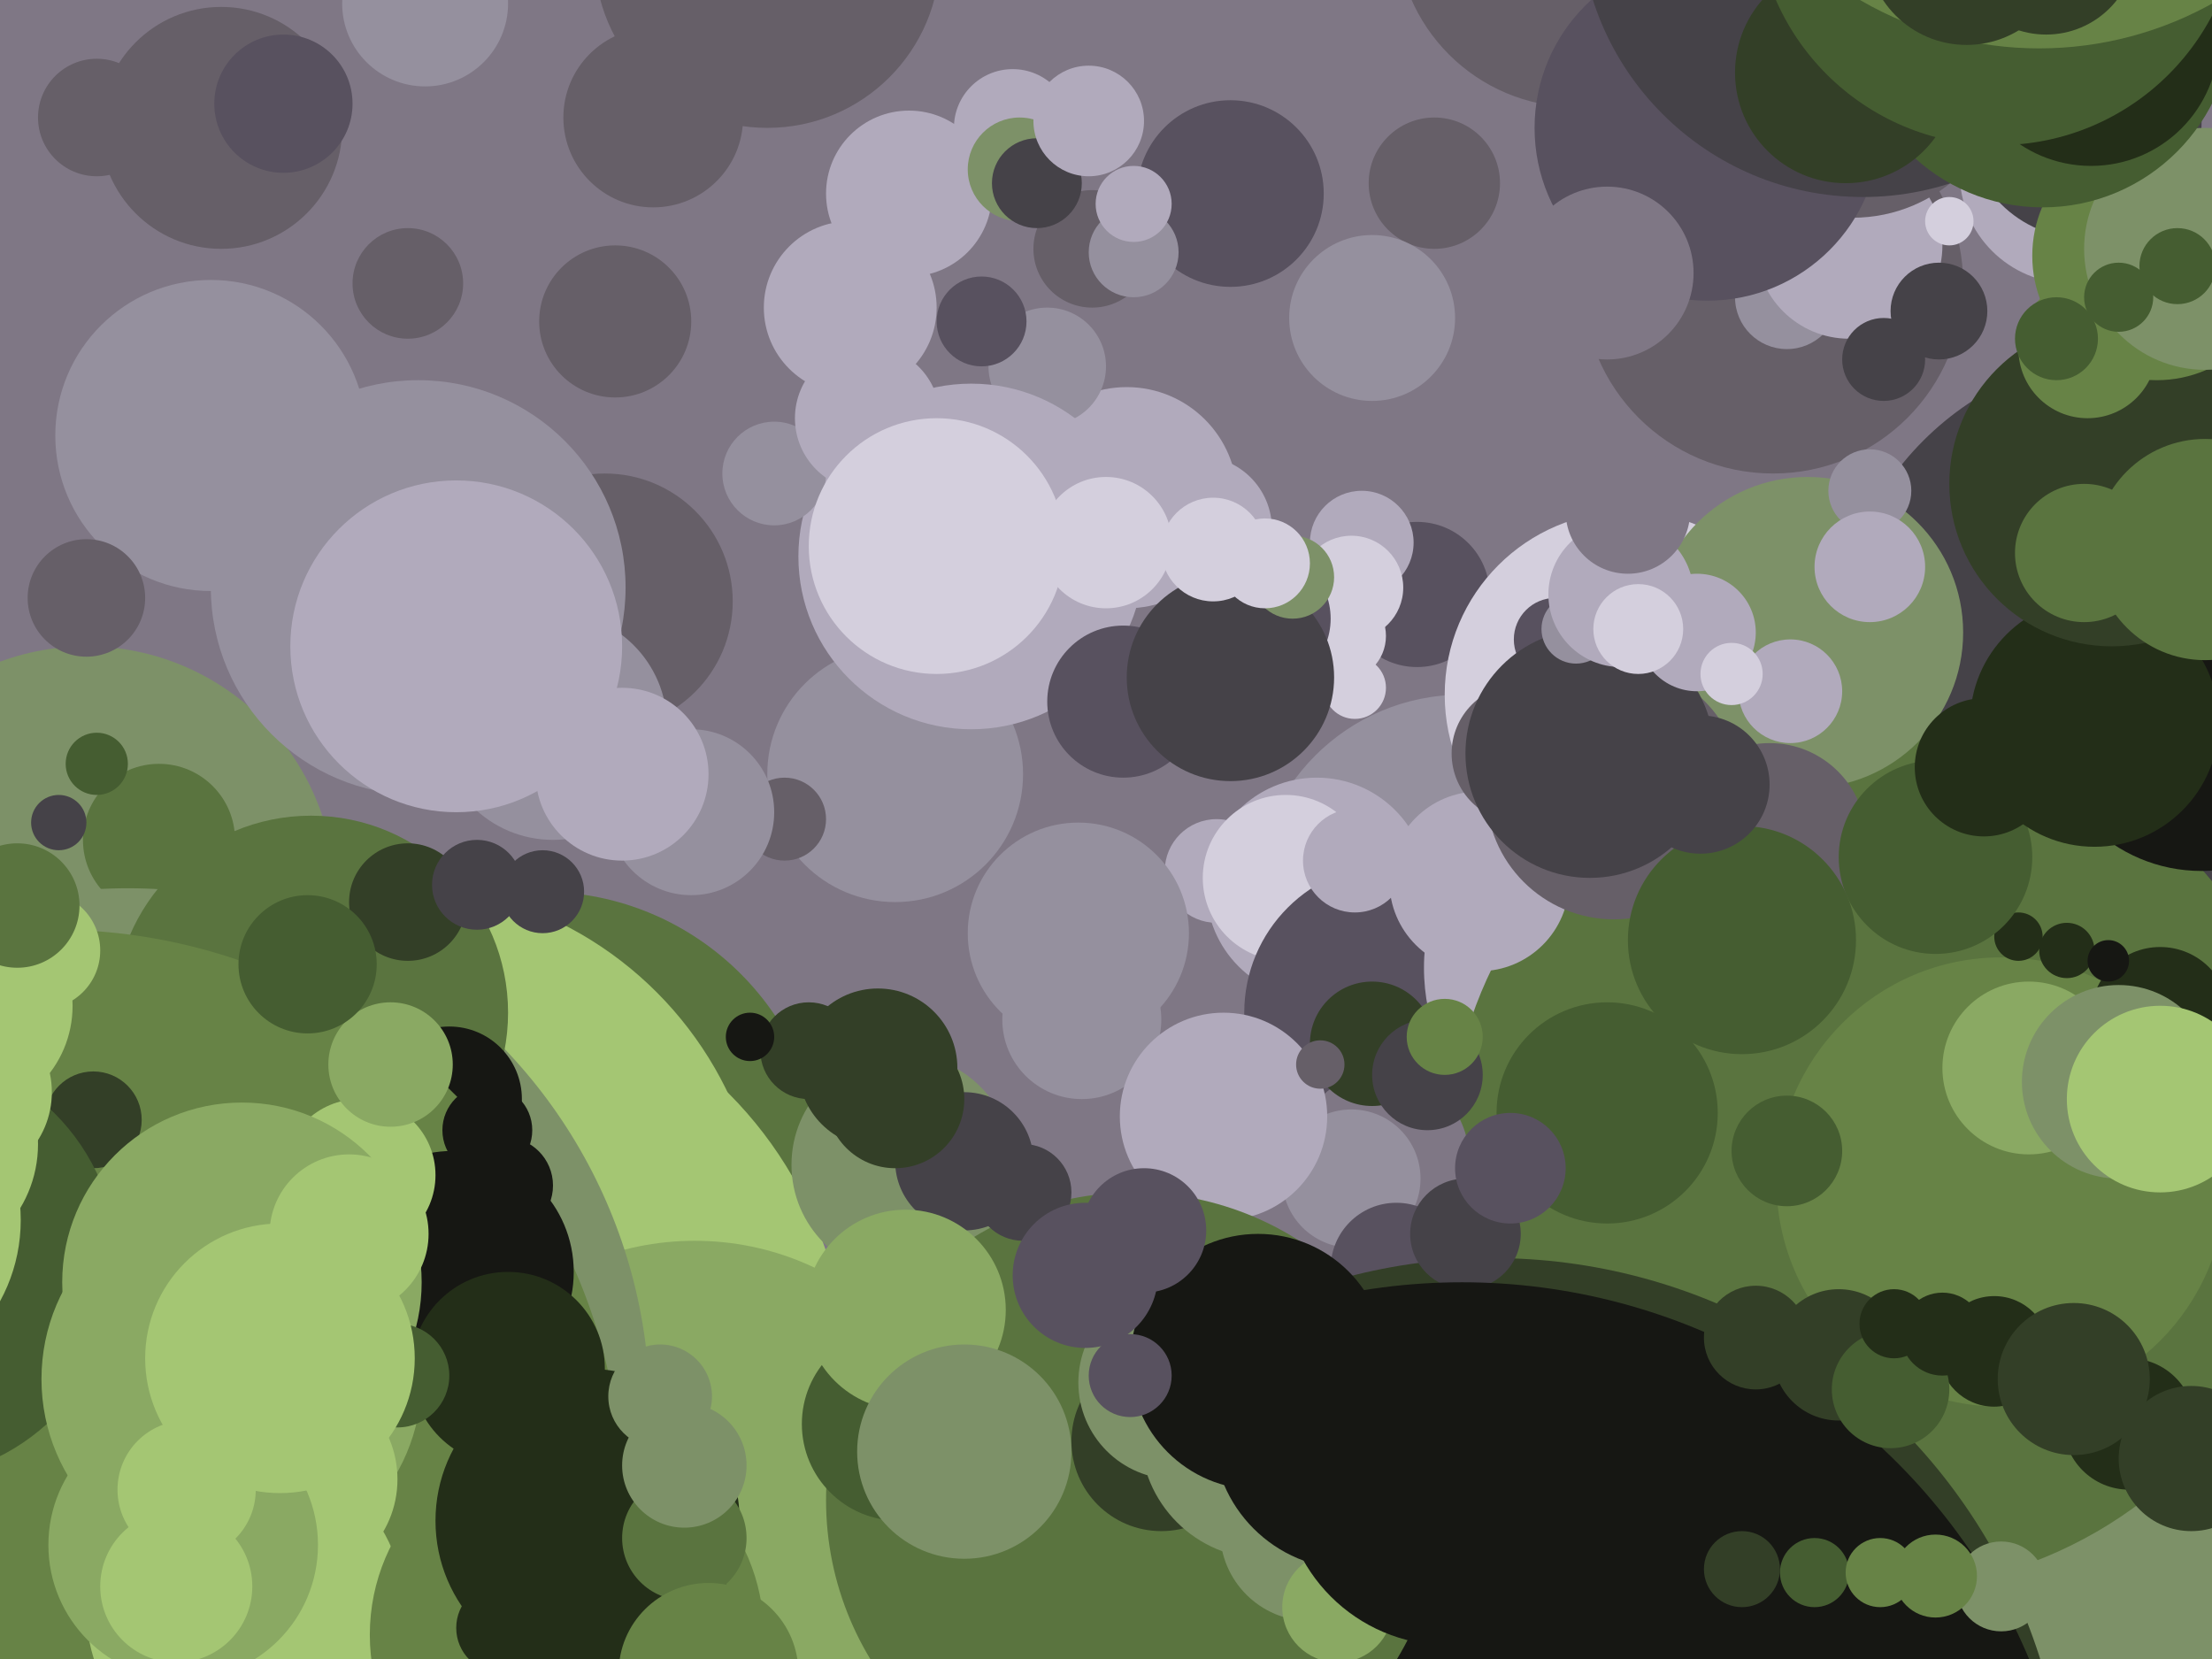 <svg xmlns="http://www.w3.org/2000/svg" width="640px" height="480px">
  <rect width="640" height="480" fill="rgb(127,119,133)"/>
  <circle cx="157" cy="339" r="81" fill="rgb(90,116,63)"/>
  <circle cx="115" cy="362" r="106" fill="rgb(164,198,115)"/>
  <circle cx="316" cy="72" r="17" fill="rgb(102,95,104)"/>
  <circle cx="259" cy="224" r="37" fill="rgb(149,144,158)"/>
  <circle cx="326" cy="144" r="32" fill="rgb(177,170,188)"/>
  <circle cx="303" cy="106" r="17" fill="rgb(149,144,158)"/>
  <circle cx="352" cy="252" r="15" fill="rgb(177,170,188)"/>
  <circle cx="423" cy="261" r="60" fill="rgb(149,144,158)"/>
  <circle cx="128" cy="399" r="117" fill="rgb(164,198,115)"/>
  <circle cx="415" cy="53" r="19" fill="rgb(102,95,104)"/>
  <circle cx="201" cy="440" r="81" fill="rgb(138,169,99)"/>
  <circle cx="410" cy="172" r="21" fill="rgb(88,81,95)"/>
  <circle cx="381" cy="257" r="32" fill="rgb(177,170,188)"/>
  <circle cx="637" cy="474" r="142" fill="rgb(125,145,104)"/>
  <circle cx="513" cy="82" r="55" fill="rgb(102,95,104)"/>
  <circle cx="347" cy="153" r="21" fill="rgb(177,170,188)"/>
  <circle cx="293" cy="37" r="17" fill="rgb(177,170,188)"/>
  <circle cx="281" cy="161" r="50" fill="rgb(177,170,188)"/>
  <circle cx="517" cy="86" r="15" fill="rgb(149,144,158)"/>
  <circle cx="25" cy="259" r="72" fill="rgb(125,145,104)"/>
  <circle cx="234" cy="304" r="14" fill="rgb(51,63,39)"/>
  <circle cx="372" cy="254" r="24" fill="rgb(212,207,221)"/>
  <circle cx="471" cy="201" r="53" fill="rgb(212,207,221)"/>
  <circle cx="46" cy="243" r="22" fill="rgb(90,116,63)"/>
  <circle cx="403" cy="293" r="43" fill="rgb(88,81,95)"/>
  <circle cx="394" cy="157" r="15" fill="rgb(177,170,188)"/>
  <circle cx="178" cy="93" r="22" fill="rgb(102,95,104)"/>
  <circle cx="261" cy="337" r="32" fill="rgb(125,145,104)"/>
  <circle cx="618" cy="189" r="87" fill="rgb(69,66,72)"/>
  <circle cx="64" cy="37" r="35" fill="rgb(102,95,104)"/>
  <circle cx="391" cy="170" r="15" fill="rgb(212,207,221)"/>
  <circle cx="471" cy="280" r="59" fill="rgb(177,170,188)"/>
  <circle cx="61" cy="126" r="45" fill="rgb(149,144,158)"/>
  <circle cx="313" cy="295" r="23" fill="rgb(149,144,158)"/>
  <circle cx="544" cy="335" r="125" fill="rgb(90,116,63)"/>
  <circle cx="388" cy="184" r="13" fill="rgb(212,207,221)"/>
  <circle cx="400" cy="335" r="25" fill="rgb(127,119,133)"/>
  <circle cx="391" cy="341" r="20" fill="rgb(149,144,158)"/>
  <circle cx="404" cy="367" r="19" fill="rgb(88,81,95)"/>
  <circle cx="392" cy="199" r="9" fill="rgb(212,207,221)"/>
  <circle cx="325" cy="203" r="22" fill="rgb(88,81,95)"/>
  <circle cx="365" cy="179" r="20" fill="rgb(88,81,95)"/>
  <circle cx="354" cy="323" r="30" fill="rgb(177,170,188)"/>
  <circle cx="397" cy="302" r="18" fill="rgb(51,63,39)"/>
  <circle cx="432" cy="530" r="166" fill="rgb(51,63,39)"/>
  <circle cx="424" cy="357" r="16" fill="rgb(69,66,72)"/>
  <circle cx="423" cy="549" r="178" fill="rgb(22,23,19)"/>
  <circle cx="579" cy="342" r="65" fill="rgb(103,131,70)"/>
  <circle cx="523" cy="183" r="45" fill="rgb(125,145,104)"/>
  <circle cx="428" cy="255" r="26" fill="rgb(177,170,188)"/>
  <circle cx="328" cy="434" r="89" fill="rgb(90,116,63)"/>
  <circle cx="577" cy="391" r="16" fill="rgb(35,46,24)"/>
  <circle cx="336" cy="417" r="26" fill="rgb(51,63,39)"/>
  <circle cx="450" cy="185" r="12" fill="rgb(88,81,95)"/>
  <circle cx="356" cy="196" r="30" fill="rgb(69,66,72)"/>
  <circle cx="340" cy="400" r="28" fill="rgb(125,145,104)"/>
  <circle cx="366" cy="415" r="36" fill="rgb(125,145,104)"/>
  <circle cx="440" cy="218" r="20" fill="rgb(102,95,104)"/>
  <circle cx="260" cy="412" r="28" fill="rgb(69,93,49)"/>
  <circle cx="37" cy="408" r="151" fill="rgb(125,145,104)"/>
  <circle cx="123" cy="1" r="24" fill="rgb(149,144,158)"/>
  <circle cx="90" cy="293" r="57" fill="rgb(90,116,63)"/>
  <circle cx="467" cy="229" r="37" fill="rgb(102,95,104)"/>
  <circle cx="118" cy="82" r="16" fill="rgb(102,95,104)"/>
  <circle cx="460" cy="218" r="36" fill="rgb(69,66,72)"/>
  <circle cx="392" cy="249" r="15" fill="rgb(177,170,188)"/>
  <circle cx="263" cy="56" r="24" fill="rgb(177,170,188)"/>
  <circle cx="374" cy="167" r="12" fill="rgb(125,145,104)"/>
  <circle cx="518" cy="200" r="15" fill="rgb(177,170,188)"/>
  <circle cx="175" cy="174" r="37" fill="rgb(102,95,104)"/>
  <circle cx="130" cy="318" r="21" fill="rgb(22,23,19)"/>
  <circle cx="584" cy="271" r="7" fill="rgb(35,46,24)"/>
  <circle cx="625" cy="294" r="20" fill="rgb(35,46,24)"/>
  <circle cx="637" cy="206" r="46" fill="rgb(22,23,19)"/>
  <circle cx="379" cy="443" r="26" fill="rgb(125,145,104)"/>
  <circle cx="16" cy="433" r="164" fill="rgb(103,131,70)"/>
  <circle cx="587" cy="309" r="25" fill="rgb(138,169,99)"/>
  <circle cx="413" cy="311" r="16" fill="rgb(69,66,72)"/>
  <circle cx="27" cy="324" r="14" fill="rgb(51,63,39)"/>
  <circle cx="227" cy="237" r="12" fill="rgb(102,95,104)"/>
  <circle cx="82" cy="30" r="20" fill="rgb(88,81,95)"/>
  <circle cx="418" cy="300" r="11" fill="rgb(103,131,70)"/>
  <circle cx="512" cy="243" r="28" fill="rgb(102,95,104)"/>
  <circle cx="456" cy="-21" r="52" fill="rgb(102,95,104)"/>
  <circle cx="295" cy="49" r="15" fill="rgb(125,145,104)"/>
  <circle cx="131" cy="368" r="35" fill="rgb(22,23,19)"/>
  <circle cx="189" cy="34" r="26" fill="rgb(102,95,104)"/>
  <circle cx="504" cy="454" r="11" fill="rgb(51,63,39)"/>
  <circle cx="456" cy="182" r="10" fill="rgb(149,144,158)"/>
  <circle cx="320" cy="157" r="19" fill="rgb(212,207,221)"/>
  <circle cx="254" cy="309" r="23" fill="rgb(51,63,39)"/>
  <circle cx="599" cy="50" r="32" fill="rgb(177,170,188)"/>
  <circle cx="-28" cy="366" r="62" fill="rgb(69,93,49)"/>
  <circle cx="387" cy="465" r="16" fill="rgb(138,169,99)"/>
  <circle cx="147" cy="396" r="28" fill="rgb(35,46,24)"/>
  <circle cx="118" cy="261" r="17" fill="rgb(51,63,39)"/>
  <circle cx="67" cy="399" r="55" fill="rgb(138,169,99)"/>
  <circle cx="603" cy="35" r="34" fill="rgb(69,66,72)"/>
  <circle cx="465" cy="322" r="32" fill="rgb(69,93,49)"/>
  <circle cx="300" cy="53" r="13" fill="rgb(69,66,72)"/>
  <circle cx="364" cy="394" r="37" fill="rgb(22,23,19)"/>
  <circle cx="613" cy="313" r="28" fill="rgb(125,145,104)"/>
  <circle cx="391" cy="414" r="40" fill="rgb(22,23,19)"/>
  <circle cx="560" cy="248" r="28" fill="rgb(69,93,49)"/>
  <circle cx="525" cy="455" r="10" fill="rgb(69,93,49)"/>
  <circle cx="104" cy="340" r="22" fill="rgb(164,198,115)"/>
  <circle cx="70" cy="371" r="52" fill="rgb(138,169,99)"/>
  <circle cx="85" cy="428" r="30" fill="rgb(164,198,115)"/>
  <circle cx="71" cy="466" r="46" fill="rgb(164,198,115)"/>
  <circle cx="224" cy="137" r="15" fill="rgb(149,144,158)"/>
  <circle cx="28" cy="221" r="9" fill="rgb(69,93,49)"/>
  <circle cx="251" cy="121" r="21" fill="rgb(177,170,188)"/>
  <circle cx="121" cy="170" r="60" fill="rgb(149,144,158)"/>
  <circle cx="141" cy="327" r="13" fill="rgb(22,23,19)"/>
  <circle cx="606" cy="209" r="36" fill="rgb(35,46,24)"/>
  <circle cx="611" cy="140" r="47" fill="rgb(51,63,39)"/>
  <circle cx="101" cy="357" r="23" fill="rgb(164,198,115)"/>
  <circle cx="296" cy="345" r="14" fill="rgb(69,66,72)"/>
  <circle cx="356" cy="56" r="27" fill="rgb(88,81,95)"/>
  <circle cx="115" cy="398" r="15" fill="rgb(69,93,49)"/>
  <circle cx="271" cy="158" r="37" fill="rgb(212,207,221)"/>
  <circle cx="517" cy="333" r="16" fill="rgb(69,93,49)"/>
  <circle cx="-43" cy="353" r="49" fill="rgb(164,198,115)"/>
  <circle cx="164" cy="473" r="57" fill="rgb(103,131,70)"/>
  <circle cx="327" cy="398" r="12" fill="rgb(88,81,95)"/>
  <circle cx="491" cy="183" r="17" fill="rgb(177,170,188)"/>
  <circle cx="28" cy="34" r="17" fill="rgb(102,95,104)"/>
  <circle cx="315" cy="35" r="16" fill="rgb(177,170,188)"/>
  <circle cx="366" cy="163" r="13" fill="rgb(212,207,221)"/>
  <circle cx="328" cy="73" r="13" fill="rgb(149,144,158)"/>
  <circle cx="501" cy="195" r="9" fill="rgb(212,207,221)"/>
  <circle cx="382" cy="308" r="7" fill="rgb(102,95,104)"/>
  <circle cx="625" cy="318" r="27" fill="rgb(164,198,115)"/>
  <circle cx="145" cy="471" r="13" fill="rgb(35,46,24)"/>
  <circle cx="279" cy="336" r="20" fill="rgb(69,66,72)"/>
  <circle cx="598" cy="275" r="8" fill="rgb(35,46,24)"/>
  <circle cx="200" cy="235" r="24" fill="rgb(149,144,158)"/>
  <circle cx="-11" cy="316" r="26" fill="rgb(164,198,115)"/>
  <circle cx="53" cy="447" r="39" fill="rgb(138,169,99)"/>
  <circle cx="535" cy="71" r="27" fill="rgb(177,170,188)"/>
  <circle cx="-11" cy="291" r="32" fill="rgb(164,198,115)"/>
  <circle cx="532" cy="392" r="19" fill="rgb(51,63,39)"/>
  <circle cx="51" cy="459" r="22" fill="rgb(164,198,115)"/>
  <circle cx="579" cy="459" r="13" fill="rgb(125,145,104)"/>
  <circle cx="419" cy="428" r="48" fill="rgb(22,23,19)"/>
  <circle cx="624" cy="74" r="36" fill="rgb(103,131,70)"/>
  <circle cx="610" cy="278" r="6" fill="rgb(22,23,19)"/>
  <circle cx="604" cy="101" r="20" fill="rgb(103,131,70)"/>
  <circle cx="469" cy="172" r="21" fill="rgb(177,170,188)"/>
  <circle cx="536" cy="18" r="45" fill="rgb(102,95,104)"/>
  <circle cx="547" cy="402" r="17" fill="rgb(69,93,49)"/>
  <circle cx="494" cy="37" r="50" fill="rgb(88,81,95)"/>
  <circle cx="246" cy="89" r="25" fill="rgb(177,170,188)"/>
  <circle cx="562" cy="386" r="12" fill="rgb(35,46,24)"/>
  <circle cx="284" cy="93" r="13" fill="rgb(88,81,95)"/>
  <circle cx="170" cy="440" r="44" fill="rgb(35,46,24)"/>
  <circle cx="616" cy="412" r="19" fill="rgb(35,46,24)"/>
  <circle cx="600" cy="399" r="22" fill="rgb(51,63,39)"/>
  <circle cx="217" cy="300" r="7" fill="rgb(22,23,19)"/>
  <circle cx="508" cy="387" r="15" fill="rgb(51,63,39)"/>
  <circle cx="574" cy="222" r="20" fill="rgb(35,46,24)"/>
  <circle cx="12" cy="275" r="17" fill="rgb(164,198,115)"/>
  <circle cx="54" cy="431" r="20" fill="rgb(164,198,115)"/>
  <circle cx="81" cy="393" r="39" fill="rgb(164,198,115)"/>
  <circle cx="314" cy="369" r="21" fill="rgb(88,81,95)"/>
  <circle cx="595" cy="98" r="12" fill="rgb(69,93,49)"/>
  <circle cx="561" cy="90" r="14" fill="rgb(69,66,72)"/>
  <circle cx="560" cy="456" r="12" fill="rgb(103,131,70)"/>
  <circle cx="328" cy="59" r="11" fill="rgb(177,170,188)"/>
  <circle cx="198" cy="445" r="18" fill="rgb(90,116,63)"/>
  <circle cx="634" cy="422" r="21" fill="rgb(51,63,39)"/>
  <circle cx="160" cy="210" r="33" fill="rgb(149,144,158)"/>
  <circle cx="132" cy="187" r="48" fill="rgb(177,170,188)"/>
  <circle cx="157" cy="258" r="12" fill="rgb(69,66,72)"/>
  <circle cx="17" cy="238" r="8" fill="rgb(69,66,72)"/>
  <circle cx="638" cy="72" r="35" fill="rgb(125,145,104)"/>
  <circle cx="397" cy="92" r="24" fill="rgb(149,144,158)"/>
  <circle cx="471" cy="148" r="18" fill="rgb(127,119,133)"/>
  <circle cx="545" cy="104" r="12" fill="rgb(69,66,72)"/>
  <circle cx="262" cy="379" r="29" fill="rgb(138,169,99)"/>
  <circle cx="222" cy="-13" r="50" fill="rgb(102,95,104)"/>
  <circle cx="180" cy="224" r="25" fill="rgb(177,170,188)"/>
  <circle cx="539" cy="-25" r="82" fill="rgb(69,66,72)"/>
  <circle cx="591" cy="5" r="55" fill="rgb(69,93,49)"/>
  <circle cx="191" cy="404" r="15" fill="rgb(125,145,104)"/>
  <circle cx="25" cy="173" r="17" fill="rgb(102,95,104)"/>
  <circle cx="613" cy="86" r="10" fill="rgb(69,93,49)"/>
  <circle cx="312" cy="270" r="32" fill="rgb(149,144,158)"/>
  <circle cx="5" cy="262" r="18" fill="rgb(90,116,63)"/>
  <circle cx="544" cy="455" r="10" fill="rgb(103,131,70)"/>
  <circle cx="138" cy="256" r="13" fill="rgb(69,66,72)"/>
  <circle cx="279" cy="420" r="31" fill="rgb(125,145,104)"/>
  <circle cx="541" cy="142" r="12" fill="rgb(149,144,158)"/>
  <circle cx="-25" cy="331" r="36" fill="rgb(164,198,115)"/>
  <circle cx="465" cy="79" r="25" fill="rgb(127,119,133)"/>
  <circle cx="564" cy="64" r="7" fill="rgb(212,207,221)"/>
  <circle cx="474" cy="182" r="13" fill="rgb(212,207,221)"/>
  <circle cx="534" cy="21" r="32" fill="rgb(51,63,39)"/>
  <circle cx="605" cy="11" r="37" fill="rgb(35,46,24)"/>
  <circle cx="578" cy="-28" r="70" fill="rgb(69,93,49)"/>
  <circle cx="548" cy="383" r="10" fill="rgb(35,46,24)"/>
  <circle cx="437" cy="338" r="16" fill="rgb(88,81,95)"/>
  <circle cx="590" cy="-89" r="103" fill="rgb(103,131,70)"/>
  <circle cx="603" cy="160" r="20" fill="rgb(90,116,63)"/>
  <circle cx="146" cy="343" r="14" fill="rgb(22,23,19)"/>
  <circle cx="638" cy="159" r="32" fill="rgb(90,116,63)"/>
  <circle cx="630" cy="77" r="11" fill="rgb(69,93,49)"/>
  <circle cx="259" cy="318" r="20" fill="rgb(51,63,39)"/>
  <circle cx="198" cy="424" r="18" fill="rgb(125,145,104)"/>
  <circle cx="569" cy="-16" r="29" fill="rgb(51,63,39)"/>
  <circle cx="541" cy="164" r="16" fill="rgb(177,170,188)"/>
  <circle cx="113" cy="308" r="18" fill="rgb(138,169,99)"/>
  <circle cx="205" cy="484" r="26" fill="rgb(103,131,70)"/>
  <circle cx="592" cy="-16" r="26" fill="rgb(51,63,39)"/>
  <circle cx="331" cy="356" r="18" fill="rgb(88,81,95)"/>
  <circle cx="351" cy="159" r="15" fill="rgb(212,207,221)"/>
  <circle cx="504" cy="272" r="33" fill="rgb(69,93,49)"/>
  <circle cx="89" cy="279" r="20" fill="rgb(69,93,49)"/>
  <circle cx="492" cy="227" r="20" fill="rgb(69,66,72)"/>
</svg>
